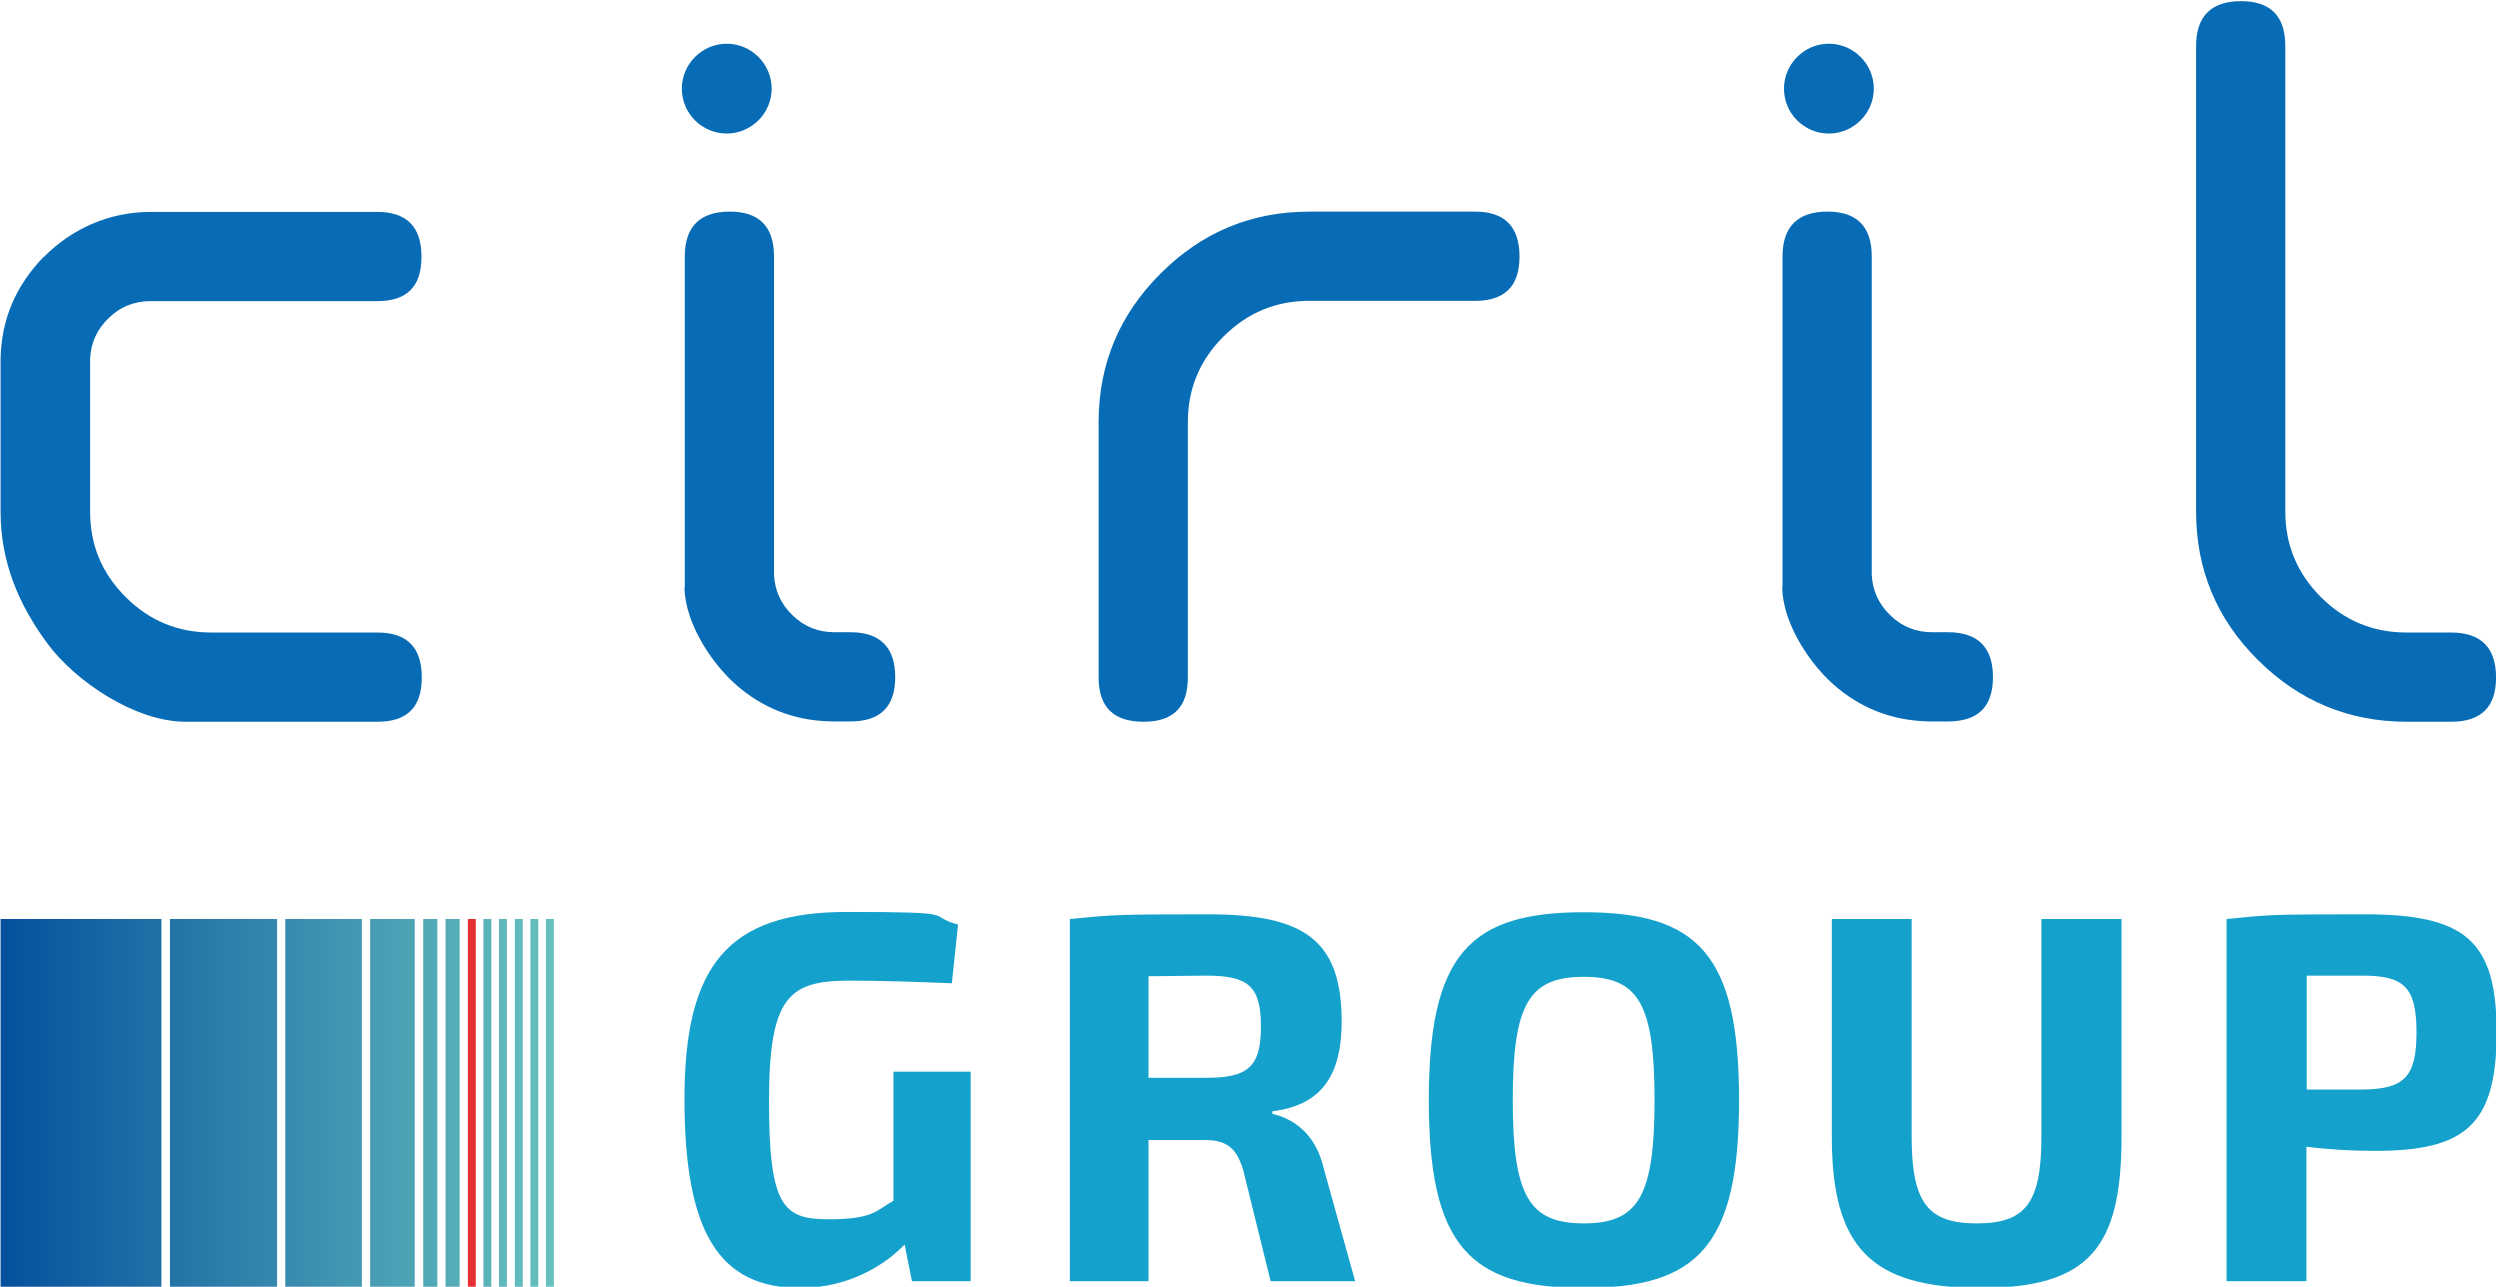 <svg width="136" height="70" viewBox="0 0 136 70" fill="none" xmlns="http://www.w3.org/2000/svg">
<g clip-path="url(#clip0_6218_101803)">
<path d="M25.883 49.993H25.452V70.064H25.883V49.993Z" fill="#E62F32"/>
<path d="M0.032 49.993H8.782V70.064H0.032V49.993ZM9.245 70.064H15.073V49.993H9.245V70.064ZM15.52 70.064H19.688V49.993H15.52V70.064ZM20.135 70.064H22.562V49.993H20.135V70.064ZM23.025 70.064H23.791V49.993H23.025V70.064ZM24.238 70.064H25.005V49.993H24.238V70.064ZM26.298 70.064H26.729V49.993H26.298V70.064ZM27.145 70.064H27.576V49.993H27.145V70.064ZM28.007 70.064H28.438V49.993H28.007V70.064ZM28.853 70.064H29.284V49.993H28.853V70.064ZM29.699 70.064H30.13V49.993H29.699V70.064Z" fill="url(#paint0_linear_6218_101803)"/>
<path d="M2.363 14.003C3.864 12.47 5.908 11.528 8.191 11.528H20.518C22.131 11.528 22.929 12.342 22.929 13.971C22.929 15.6 22.131 16.382 20.518 16.382H8.191C7.313 16.382 6.547 16.685 5.924 17.292C5.285 17.899 4.95 18.633 4.902 19.495V27.83C4.902 29.651 5.541 31.183 6.834 32.477C8.128 33.77 9.676 34.409 11.513 34.409H20.534C22.147 34.409 22.945 35.223 22.945 36.852C22.945 38.48 22.147 39.263 20.534 39.263H10.091C7.377 39.263 4.12 37.091 2.587 35.016C0.99 32.86 0.032 30.545 0.032 27.83V19.495C0.08 17.356 0.863 15.536 2.363 13.987M37.236 31.966C37.268 33.962 38.816 36.277 40.285 37.459C41.754 38.656 43.463 39.247 45.395 39.247H46.257C47.886 39.247 48.7 38.449 48.7 36.836C48.7 35.223 47.886 34.393 46.257 34.393H45.395C44.517 34.393 43.75 34.09 43.128 33.483C42.489 32.876 42.154 32.142 42.106 31.279V13.955C42.106 12.326 41.307 11.512 39.695 11.512C38.082 11.512 37.252 12.326 37.252 13.955V31.966M59.765 29.922V36.852C59.765 38.465 60.58 39.263 62.208 39.263C63.837 39.263 64.619 38.465 64.619 36.852V22.976C64.619 21.156 65.258 19.607 66.551 18.314C67.845 17.021 69.394 16.366 71.23 16.366H80.251C81.864 16.366 82.662 15.568 82.662 13.955C82.662 12.342 81.864 11.512 80.251 11.512H71.23C68.084 11.512 65.386 12.63 63.134 14.881C60.883 17.132 59.765 19.815 59.765 22.976V29.922ZM132.128 39.263H133.342C134.971 39.263 135.785 38.465 135.785 36.852C135.785 35.239 134.971 34.409 133.342 34.409H130.931C129.095 34.409 127.546 33.77 126.253 32.477C124.959 31.183 124.321 29.635 124.321 27.83V2.506C124.321 0.878 123.522 0.063 121.91 0.063C120.297 0.063 119.467 0.878 119.467 2.506V27.83C119.467 30.976 120.584 33.674 122.836 35.91C125.087 38.145 127.785 39.263 130.931 39.263H132.128ZM37.092 4.822C37.092 6.179 38.194 7.265 39.535 7.265C40.876 7.265 41.978 6.163 41.978 4.822C41.978 3.48 40.876 2.379 39.535 2.379C38.194 2.379 37.092 3.48 37.092 4.822ZM97.049 4.822C97.049 6.179 98.15 7.265 99.492 7.265C100.833 7.265 101.935 6.163 101.935 4.822C101.935 3.48 100.833 2.379 99.492 2.379C98.15 2.379 97.049 3.48 97.049 4.822ZM96.953 31.966C96.985 33.962 98.534 36.277 100.003 37.459C101.472 38.656 103.18 39.247 105.112 39.247H105.974C107.603 39.247 108.417 38.449 108.417 36.836C108.417 35.223 107.603 34.393 105.974 34.393H105.112C104.234 34.393 103.467 34.09 102.845 33.483C102.206 32.876 101.871 32.142 101.823 31.279V13.955C101.823 12.326 101.024 11.512 99.412 11.512C97.799 11.512 96.969 12.326 96.969 13.955V31.966" fill="#076CB5"/>
<path d="M52.803 69.697H49.61L49.211 67.701C48.205 68.755 46.241 70.064 43.526 70.064C39.103 70.064 37.235 67.014 37.235 59.781C37.235 52.548 39.583 49.61 46.065 49.61C52.548 49.61 50.264 49.786 52.117 50.297L51.781 53.49C49.833 53.41 47.917 53.347 46.209 53.347C42.92 53.347 41.834 54.209 41.834 59.909C41.834 65.609 42.6 66.328 45.059 66.328C47.518 66.328 47.63 65.865 48.604 65.322V58.297H52.803V69.697ZM73.72 69.697L72.012 63.566C71.549 61.538 70.207 60.819 69.218 60.596V60.452C72.012 60.117 72.986 58.344 72.986 55.566C72.986 51.047 70.846 49.738 65.705 49.738C60.563 49.738 60.563 49.77 58.2 49.994V69.697H62.479V62.017H65.529C66.695 62.017 67.27 62.416 67.637 63.677L69.122 69.697H73.72ZM62.479 58.648V53.107L65.625 53.075C67.908 53.075 68.595 53.65 68.595 55.837C68.595 58.025 67.908 58.632 65.625 58.632H62.479V58.648ZM94.605 59.845C94.605 51.942 92.386 49.626 86.159 49.626C79.931 49.626 77.728 51.942 77.728 59.845C77.728 67.749 79.931 70.064 86.159 70.064C92.386 70.064 94.605 67.749 94.605 59.845ZM82.295 59.845C82.295 54.624 83.173 53.139 86.159 53.139C89.145 53.139 90.007 54.624 90.007 59.845C90.007 65.067 89.129 66.552 86.159 66.552C83.189 66.552 82.295 65.067 82.295 59.845ZM115.427 49.994H111.052V61.841C111.052 65.466 110.173 66.552 107.539 66.552C104.904 66.552 103.994 65.466 103.994 61.841V49.994H99.651V61.841C99.651 67.861 101.791 70.064 107.73 70.064C113.67 70.064 115.411 67.861 115.411 61.841V49.994H115.427ZM135.817 56.157C135.817 51.127 134.076 49.738 128.615 49.738C123.155 49.738 123.506 49.77 121.127 49.994V69.697H125.47V62.384C126.619 62.528 127.897 62.608 129.19 62.608C134.076 62.608 135.817 61.234 135.817 56.157ZM125.486 59.27V53.075H128.536C130.771 53.075 131.458 53.698 131.458 56.157C131.458 58.616 130.771 59.239 128.536 59.27H125.486Z" fill="#14A1CC"/>
</g>
<defs>
<linearGradient id="paint0_linear_6218_101803" x1="0.032" y1="60.02" x2="30.13" y2="60.02" gradientUnits="userSpaceOnUse">
<stop stop-color="#05509D"/>
<stop offset="1" stop-color="#67C1BE"/>
</linearGradient>
<clipPath id="clip0_6218_101803">
<rect width="135.785" height="70" fill="white"/>
</clipPath>
</defs>
</svg>
